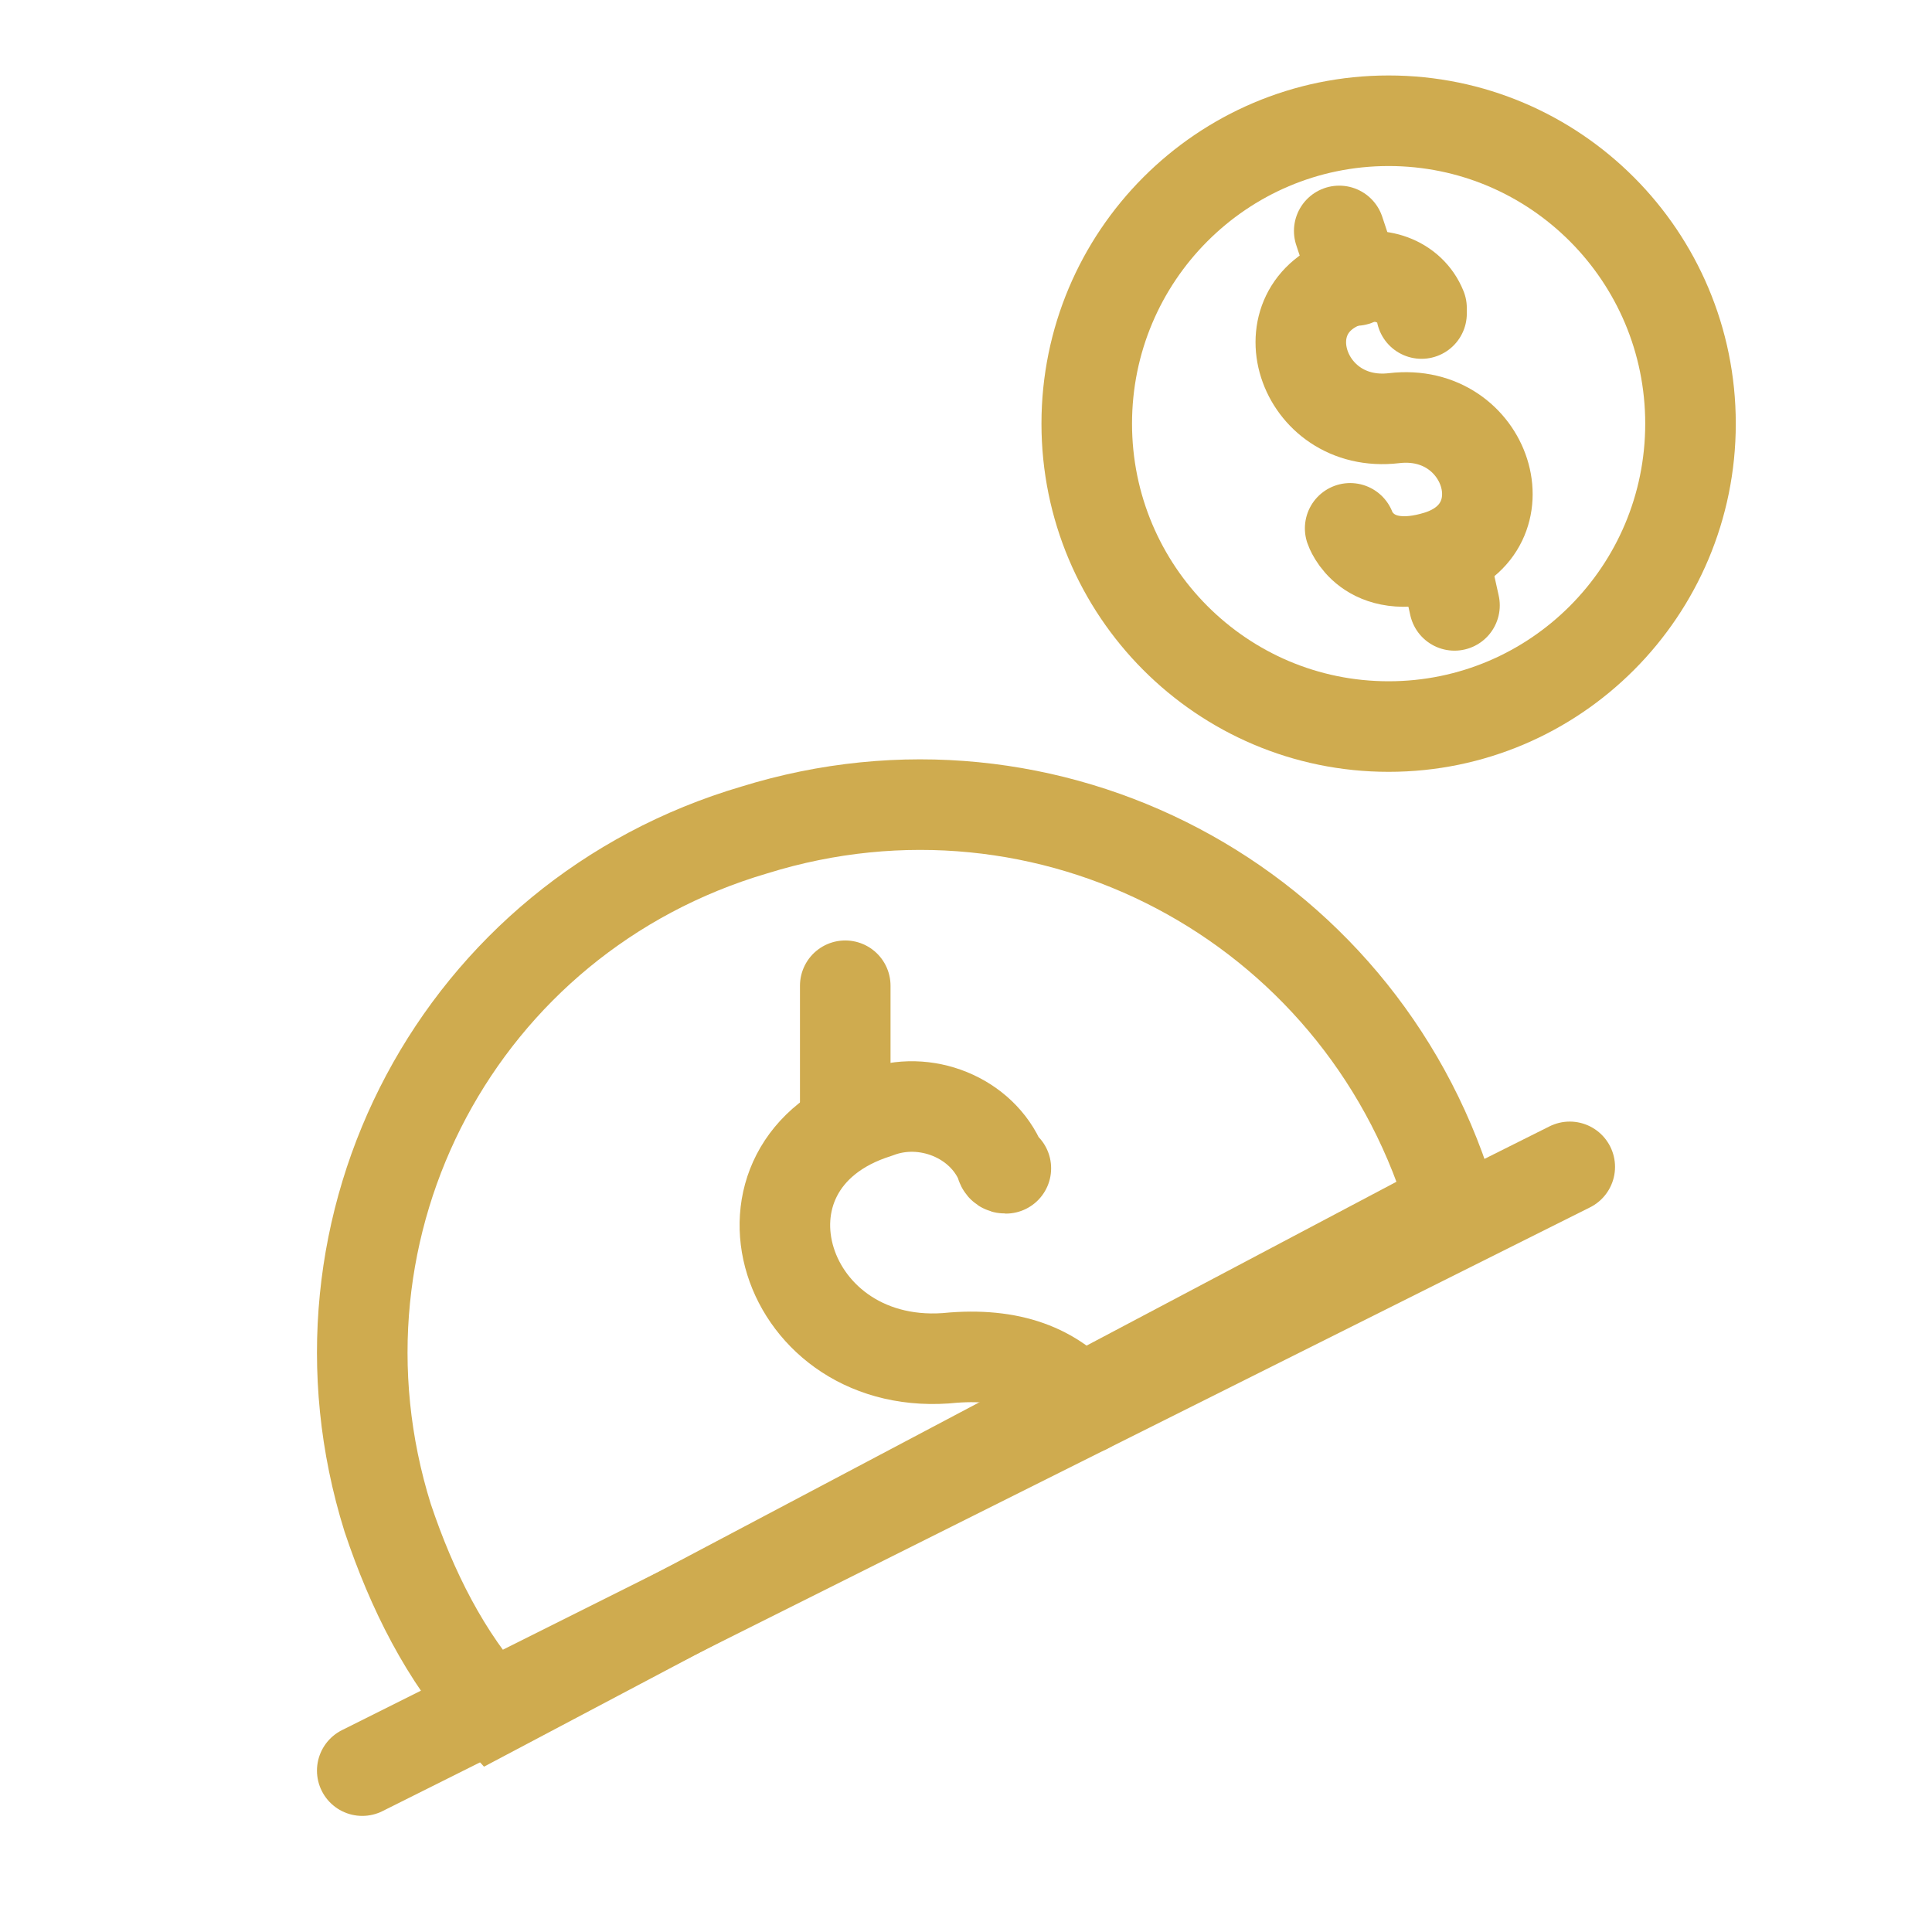 <svg width="32" height="32" viewBox="0 0 32 32" fill="none" xmlns="http://www.w3.org/2000/svg">
<path d="M18 23.327C17.527 22.715 16.817 22.41 15.793 22.486C12.955 22.792 11.851 19.274 14.531 18.433C15.32 18.127 16.266 18.509 16.581 19.274C16.581 19.274 16.581 19.351 16.66 19.351" stroke="#CFAB4F" stroke-width="1.5" stroke-miterlimit="10" stroke-linecap="round" stroke-linejoin="round"/>
<path d="M14 16.327V18.327" stroke="#CFAB4F" stroke-width="1.5" stroke-miterlimit="10" stroke-linecap="round" stroke-linejoin="round"/>
<path d="M22.363 8.751C22.363 8.751 22.636 9.572 23.818 9.207C25.272 8.751 24.636 6.744 23.091 6.926C21.545 7.108 20.909 5.102 22.363 4.645C22.818 4.463 23.363 4.645 23.545 5.102C23.545 5.102 23.545 5.102 23.545 5.193" stroke="#CFAB4F" stroke-width="1.5" stroke-miterlimit="10" stroke-linecap="round" stroke-linejoin="round"/>
<path d="M22.182 3.825L22.455 4.646" stroke="#CFAB4F" stroke-width="1.5" stroke-miterlimit="10" stroke-linecap="round" stroke-linejoin="round"/>
<path d="M23.909 9.207L24.091 10.027" stroke="#CFAB4F" stroke-width="1.5" stroke-miterlimit="10" stroke-linecap="round" stroke-linejoin="round"/>
<path d="M23 12.034C25.761 12.034 28 9.788 28 7.017C28 4.246 25.761 2 23 2C20.239 2 18 4.246 18 7.017C18 9.788 20.239 12.034 23 12.034Z" stroke="#CFAB4F" stroke-width="1.5" stroke-miterlimit="10" stroke-linecap="round" stroke-linejoin="round"/>
<path d="M24 19.802C22.482 14.942 17.368 12.233 12.494 13.747C7.62 15.181 4.903 20.28 6.421 25.14C6.821 26.335 7.38 27.451 8.179 28.327L24 19.962C24 19.962 24 19.882 24 19.802Z" stroke="#CFAB4F" stroke-width="1.5" stroke-miterlimit="10"/>
<path d="M6 29.327L26 19.327" stroke="#CFAB4F" stroke-width="1.5" stroke-miterlimit="10" stroke-linecap="round" stroke-linejoin="round"/>
</svg>

